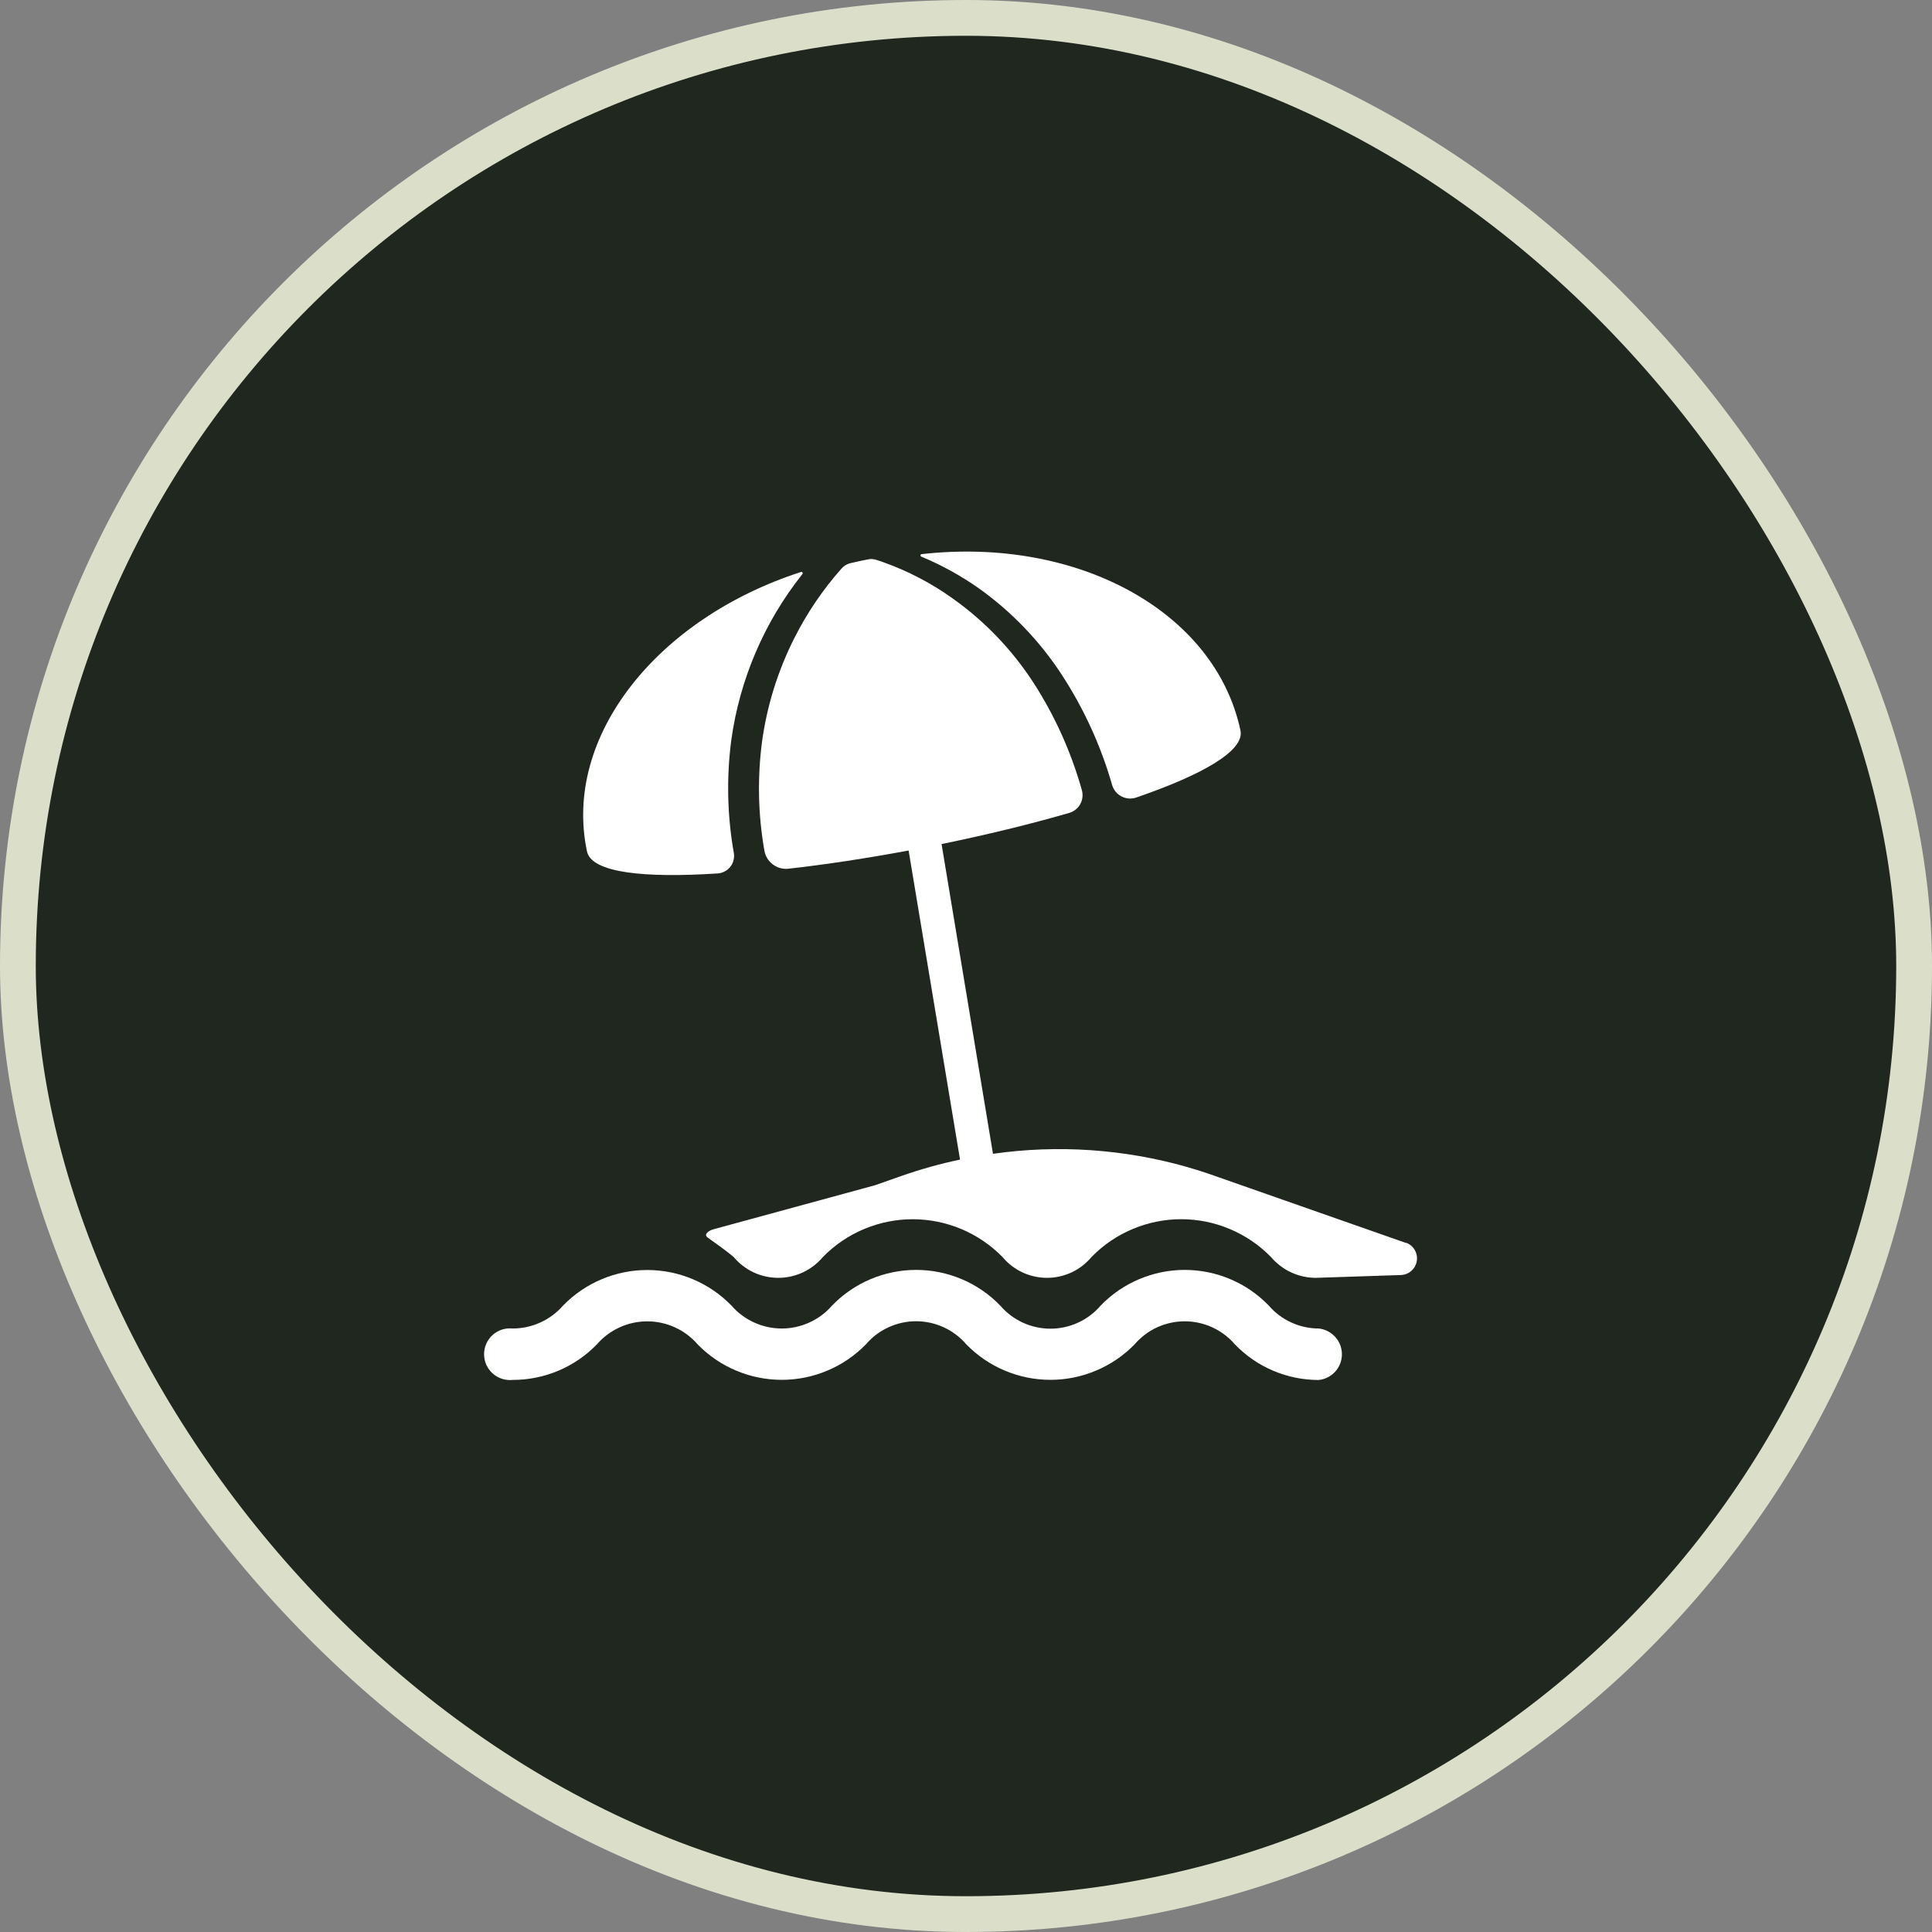 <svg width="32" height="32" viewBox="0 0 54 54" fill="none" xmlns="http://www.w3.org/2000/svg">
<rect x="0" y="0" width="54" height="54" fill="#808080" stroke="none"/>
<g clip-path="url(#clip0_1204_6410)">
<rect x="0.5" y="0.5" width="53" height="53" rx="26.5" fill="#20271E" stroke="#DBDFCA"/>
<path d="M29.678 18.861C30.297 19.811 30.771 20.849 31.084 21.94C31.103 22.008 31.137 22.072 31.182 22.127C31.227 22.182 31.283 22.227 31.346 22.26C31.409 22.293 31.478 22.312 31.549 22.318C31.62 22.323 31.692 22.314 31.759 22.291C33.586 21.663 34.794 20.989 34.671 20.415C33.963 17.09 30.121 14.994 25.755 15.489C25.747 15.491 25.74 15.495 25.735 15.502C25.73 15.508 25.727 15.516 25.727 15.525C25.727 15.533 25.73 15.541 25.735 15.547C25.74 15.554 25.747 15.559 25.755 15.56C26.325 15.797 26.866 16.096 27.369 16.451C28.282 17.104 29.065 17.921 29.678 18.861Z" fill="white"/>
<path d="M20.058 24.413C20.126 24.409 20.193 24.39 20.254 24.358C20.315 24.326 20.369 24.282 20.411 24.229C20.454 24.175 20.485 24.113 20.502 24.046C20.519 23.98 20.523 23.91 20.511 23.842C20.326 22.797 20.302 21.73 20.441 20.677C20.677 18.984 21.363 17.385 22.426 16.047C22.432 16.041 22.436 16.033 22.436 16.024C22.437 16.016 22.434 16.008 22.43 16.001C22.425 15.994 22.418 15.989 22.41 15.986C22.402 15.984 22.393 15.984 22.385 15.988C18.372 17.285 15.721 20.587 16.408 23.803C16.542 24.396 18.015 24.546 20.058 24.413Z" fill="white"/>
<path d="M39.31 34.745L33.92 32.855C33.678 32.768 33.429 32.69 33.181 32.618C31.418 32.116 29.569 31.99 27.754 32.249L26.317 23.592C27.567 23.335 28.795 23.038 29.895 22.718C30.024 22.678 30.132 22.589 30.196 22.47C30.26 22.352 30.275 22.213 30.238 22.083C29.937 21.011 29.476 19.99 28.869 19.056C28.277 18.151 27.522 17.364 26.642 16.737C26.039 16.304 25.377 15.958 24.678 15.71C24.612 15.686 24.548 15.665 24.487 15.647C24.415 15.623 24.337 15.619 24.263 15.634C24.093 15.667 23.926 15.704 23.76 15.743C23.671 15.766 23.59 15.814 23.528 15.883C23.001 16.475 22.554 17.134 22.198 17.843C21.743 18.745 21.44 19.716 21.301 20.716C21.166 21.734 21.187 22.766 21.365 23.776C21.392 23.93 21.477 24.068 21.602 24.162C21.727 24.256 21.883 24.298 22.038 24.281C23.099 24.162 24.244 23.986 25.396 23.772L26.833 32.411C26.289 32.526 25.753 32.674 25.228 32.857L24.456 33.128L19.941 34.359C19.797 34.4 19.663 34.505 19.778 34.589C19.893 34.673 20.306 34.96 20.507 35.135C20.66 35.317 20.85 35.463 21.065 35.564C21.281 35.664 21.515 35.716 21.753 35.716C21.99 35.716 22.225 35.664 22.44 35.564C22.655 35.463 22.846 35.317 22.999 35.135C23.326 34.8 23.716 34.535 24.148 34.353C24.579 34.172 25.042 34.078 25.51 34.078C25.978 34.078 26.441 34.172 26.872 34.353C27.303 34.535 27.694 34.8 28.021 35.135C28.173 35.317 28.363 35.463 28.578 35.564C28.793 35.664 29.027 35.716 29.264 35.716C29.501 35.716 29.735 35.664 29.95 35.564C30.165 35.463 30.355 35.317 30.507 35.135C30.833 34.8 31.223 34.534 31.654 34.353C32.085 34.171 32.548 34.077 33.016 34.077C33.483 34.077 33.946 34.171 34.377 34.353C34.808 34.534 35.198 34.8 35.525 35.135C35.677 35.314 35.865 35.459 36.078 35.559C36.29 35.659 36.522 35.713 36.756 35.716H36.779L39.141 35.638C39.251 35.637 39.357 35.598 39.441 35.527C39.525 35.456 39.581 35.358 39.599 35.25C39.618 35.142 39.597 35.031 39.542 34.936C39.486 34.841 39.399 34.769 39.295 34.733L39.31 34.745Z" fill="white"/>
<path d="M36.861 37.132C36.596 37.132 36.334 37.075 36.093 36.964C35.851 36.854 35.637 36.693 35.463 36.492C35.159 36.176 34.794 35.925 34.39 35.754C33.986 35.583 33.552 35.494 33.113 35.494C32.675 35.494 32.241 35.583 31.837 35.754C31.433 35.925 31.068 36.176 30.763 36.492C30.59 36.694 30.375 36.857 30.133 36.968C29.89 37.079 29.627 37.137 29.36 37.137C29.094 37.137 28.83 37.079 28.588 36.968C28.346 36.857 28.131 36.694 27.957 36.492C27.653 36.176 27.287 35.925 26.883 35.754C26.48 35.583 26.045 35.494 25.606 35.494C25.168 35.494 24.733 35.583 24.329 35.754C23.925 35.925 23.56 36.176 23.255 36.492C23.081 36.693 22.865 36.854 22.622 36.964C22.38 37.075 22.117 37.132 21.85 37.132C21.584 37.132 21.321 37.075 21.078 36.964C20.836 36.854 20.62 36.693 20.445 36.492C20.14 36.177 19.773 35.927 19.369 35.756C18.965 35.585 18.53 35.497 18.091 35.497C17.652 35.497 17.218 35.585 16.814 35.756C16.409 35.927 16.043 36.177 15.737 36.492C15.562 36.693 15.345 36.854 15.102 36.964C14.86 37.075 14.596 37.132 14.329 37.132C14.228 37.121 14.126 37.132 14.03 37.163C13.934 37.194 13.845 37.245 13.769 37.313C13.694 37.381 13.634 37.464 13.592 37.556C13.551 37.649 13.53 37.749 13.53 37.85C13.53 37.952 13.551 38.052 13.592 38.145C13.634 38.237 13.694 38.32 13.769 38.388C13.845 38.456 13.934 38.507 14.03 38.538C14.126 38.569 14.228 38.58 14.329 38.569C14.769 38.57 15.204 38.482 15.609 38.311C16.014 38.14 16.38 37.889 16.685 37.573C16.86 37.372 17.076 37.21 17.319 37.1C17.561 36.989 17.825 36.932 18.091 36.932C18.358 36.932 18.621 36.989 18.864 37.1C19.107 37.21 19.323 37.372 19.497 37.573C19.803 37.888 20.169 38.138 20.573 38.308C20.977 38.479 21.412 38.567 21.85 38.567C22.289 38.567 22.723 38.479 23.128 38.308C23.532 38.138 23.898 37.888 24.204 37.573C24.377 37.371 24.592 37.209 24.834 37.098C25.076 36.987 25.339 36.929 25.605 36.929C25.872 36.929 26.135 36.987 26.377 37.098C26.619 37.209 26.834 37.371 27.007 37.573C27.313 37.888 27.679 38.138 28.083 38.308C28.488 38.479 28.922 38.567 29.36 38.567C29.799 38.567 30.233 38.479 30.637 38.308C31.042 38.138 31.408 37.888 31.714 37.573C31.887 37.372 32.102 37.21 32.343 37.099C32.585 36.989 32.848 36.931 33.113 36.931C33.379 36.931 33.642 36.989 33.883 37.099C34.125 37.21 34.34 37.372 34.513 37.573C34.817 37.889 35.182 38.141 35.585 38.312C35.989 38.483 36.423 38.572 36.861 38.571C37.038 38.552 37.202 38.468 37.322 38.335C37.441 38.203 37.507 38.031 37.507 37.852C37.507 37.674 37.441 37.502 37.322 37.37C37.202 37.237 37.038 37.151 36.861 37.132Z" fill="white"/>
</g>
<defs>
<clipPath id="clip0_1204_6410">
<rect width="54" height="54" fill="white"/>
</clipPath>
</defs>
</svg>
